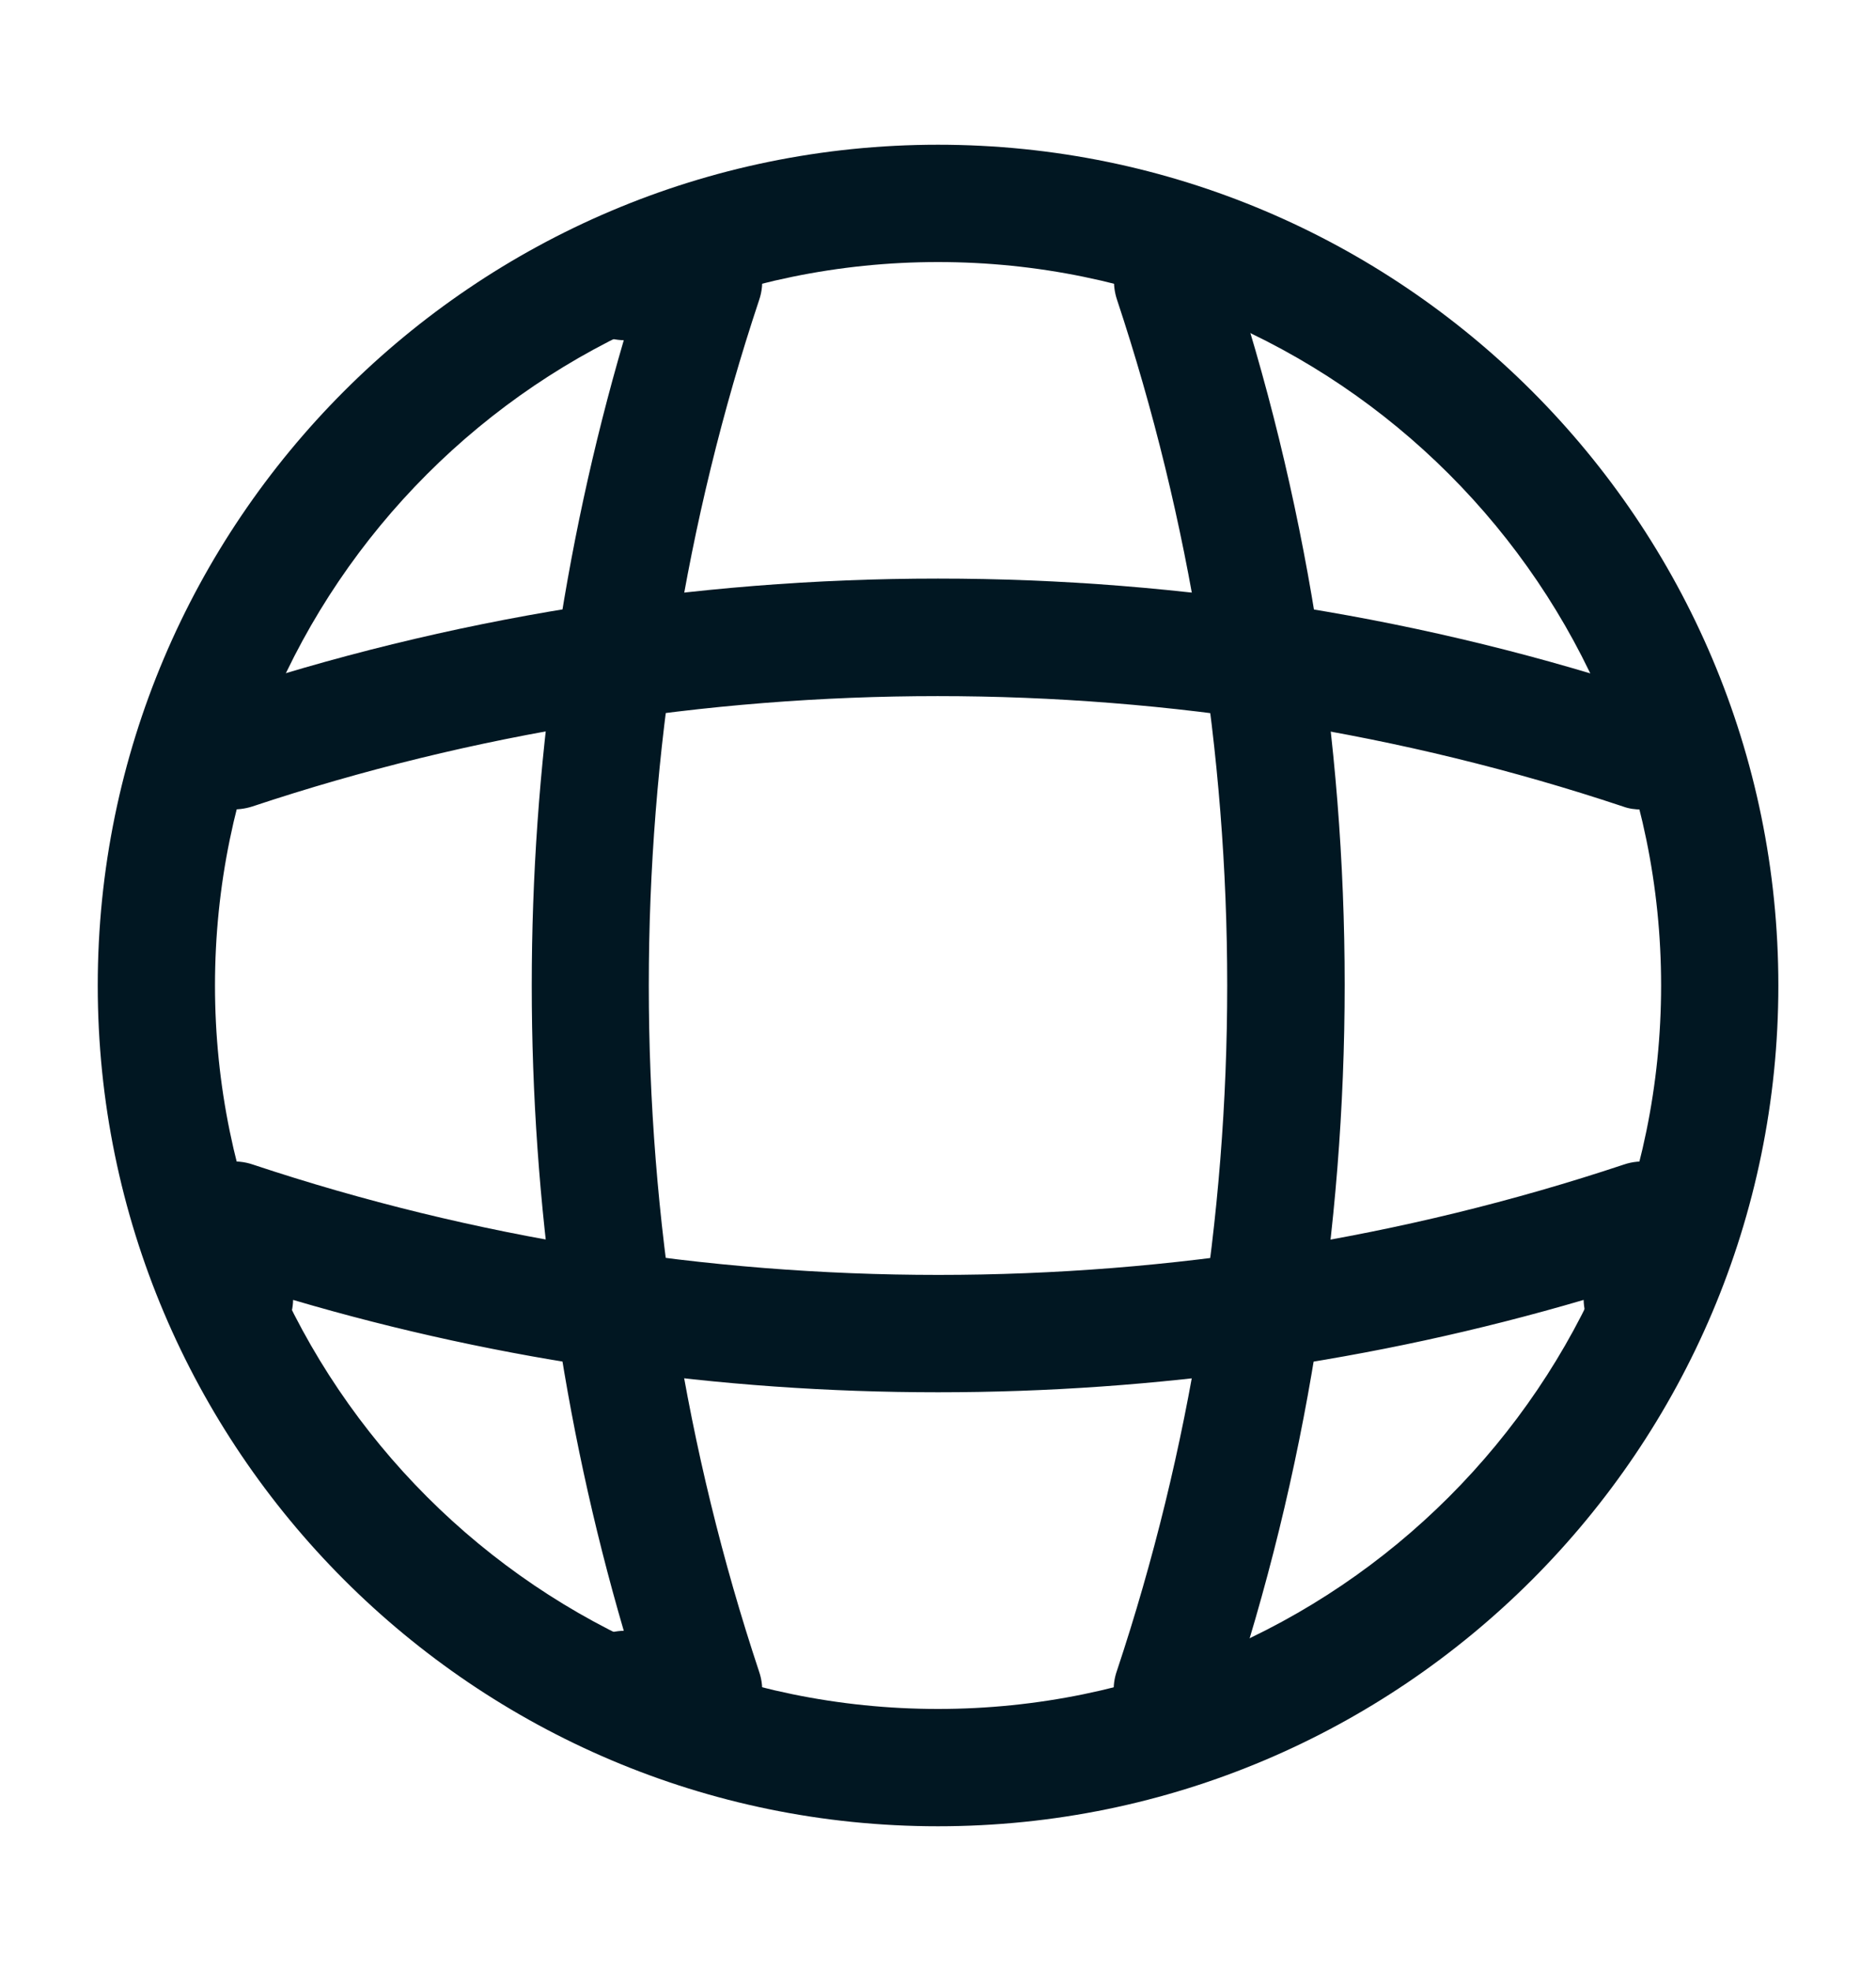 <svg width="20" height="21" viewBox="0 0 20 21" fill="none" xmlns="http://www.w3.org/2000/svg">
<path d="M10 19.458C5.059 19.458 1.042 15.441 1.042 10.5C1.042 5.558 5.059 1.542 10 1.542C14.942 1.542 18.959 5.558 18.959 10.5C18.959 15.441 14.942 19.458 10 19.458ZM10 2.792C5.75 2.792 2.292 6.25 2.292 10.5C2.292 14.75 5.75 18.208 10 18.208C14.25 18.208 17.709 14.75 17.709 10.5C17.709 6.25 14.25 2.792 10 2.792Z" fill="#011722"/>
<path d="M7.5 18.625H6.667C6.325 18.625 6.042 18.342 6.042 18C6.042 17.658 6.309 17.383 6.65 17.375C5.342 12.908 5.342 8.092 6.65 3.625C6.309 3.617 6.042 3.342 6.042 3C6.042 2.658 6.325 2.375 6.667 2.375H7.5C7.7 2.375 7.892 2.475 8.009 2.633C8.125 2.8 8.159 3.008 8.092 3.2C6.525 7.908 6.525 13.092 8.092 17.808C8.159 18 8.125 18.208 8.009 18.375C7.892 18.525 7.7 18.625 7.5 18.625Z" fill="#011722"/>
<path d="M12.5 18.625C12.433 18.625 12.367 18.617 12.3 18.592C11.975 18.484 11.792 18.125 11.908 17.8C13.475 13.092 13.475 7.909 11.908 3.192C11.8 2.867 11.975 2.509 12.3 2.4C12.633 2.292 12.983 2.467 13.092 2.792C14.75 7.759 14.75 13.225 13.092 18.184C13.008 18.459 12.758 18.625 12.5 18.625Z" fill="#011722"/>
<path d="M10 14.834C7.675 14.834 5.358 14.508 3.125 13.85C3.117 14.184 2.842 14.459 2.5 14.459C2.158 14.459 1.875 14.175 1.875 13.834V13C1.875 12.8 1.975 12.608 2.133 12.492C2.3 12.375 2.508 12.342 2.7 12.409C7.408 13.975 12.6 13.975 17.308 12.409C17.5 12.342 17.708 12.375 17.875 12.492C18.042 12.608 18.133 12.8 18.133 13V13.834C18.133 14.175 17.85 14.459 17.508 14.459C17.167 14.459 16.892 14.192 16.883 13.85C14.642 14.508 12.325 14.834 10 14.834Z" fill="#011722"/>
<path d="M17.5 8.625C17.433 8.625 17.367 8.617 17.3 8.592C12.592 7.025 7.4 7.025 2.692 8.592C2.358 8.7 2.008 8.525 1.9 8.2C1.8 7.867 1.975 7.517 2.3 7.408C7.267 5.75 12.733 5.75 17.692 7.408C18.017 7.517 18.2 7.875 18.084 8.2C18.009 8.458 17.759 8.625 17.5 8.625Z" fill="#011722"/>
</svg>
